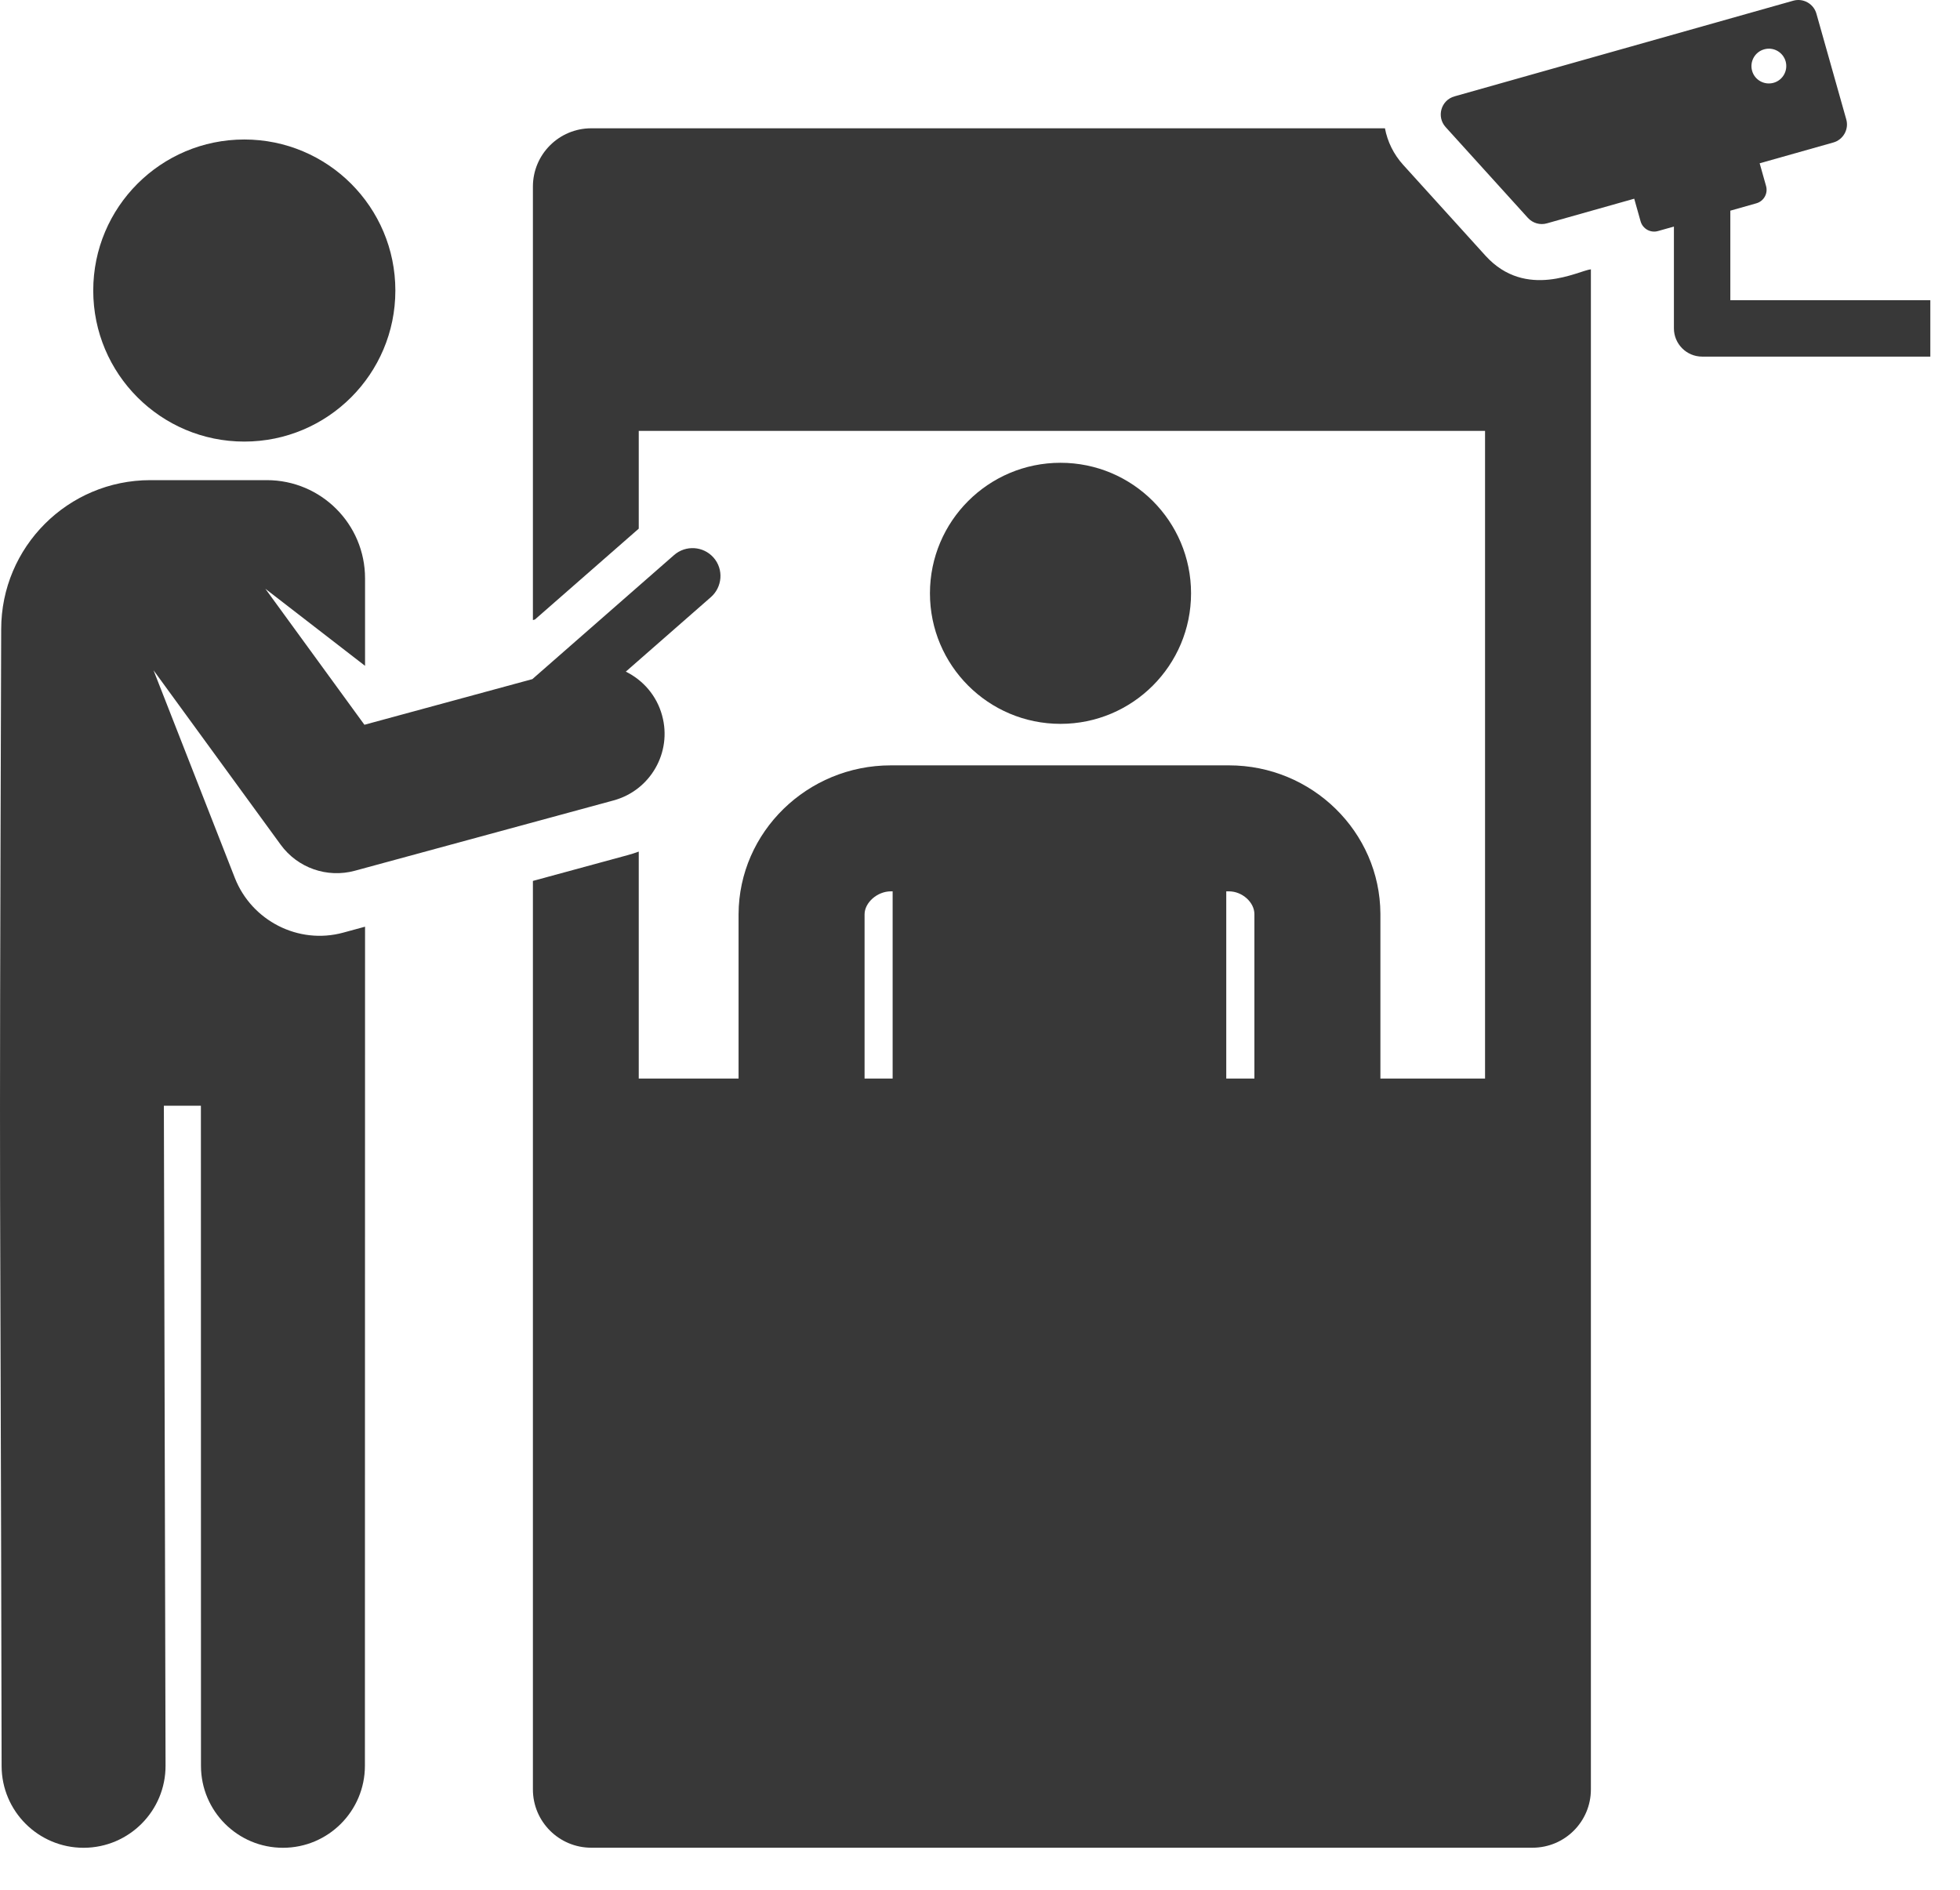 <?xml version="1.0" encoding="UTF-8"?>
<svg xmlns="http://www.w3.org/2000/svg" width="28" height="27" viewBox="0 0 28 27" fill="none">
  <path d="M17.015 8.477C17.015 9.507 16.18 10.342 15.15 10.342C14.12 10.342 13.285 9.507 13.285 8.477C13.285 7.447 14.12 6.612 15.15 6.612C16.18 6.612 17.015 7.447 17.015 8.477Z" fill="#383838"></path>
  <path d="M3.356 12.546L2.193 9.576L4.01 12.069C4.252 12.401 4.673 12.548 5.068 12.441L8.765 11.436C9.292 11.293 9.603 10.75 9.459 10.224C9.382 9.938 9.186 9.717 8.94 9.596L10.156 8.531C10.318 8.389 10.342 8.136 10.194 7.967C10.193 7.966 10.192 7.966 10.192 7.965C10.046 7.801 9.795 7.786 9.63 7.93C9.058 8.431 8.191 9.19 7.605 9.703L5.206 10.355L3.791 8.412L5.215 9.513V8.263C5.215 7.488 4.587 6.86 3.812 6.86H2.148C0.971 6.86 0.017 7.814 0.017 8.99C-0.015 18.661 0.005 15.558 0.023 25.232C0.024 25.877 0.548 26.4 1.194 26.4H1.197C1.844 26.398 2.367 25.872 2.365 25.226L2.341 15.798H2.87L2.871 25.229C2.871 25.875 3.395 26.4 4.042 26.4C4.689 26.4 5.213 25.875 5.213 25.228L5.215 13.24L4.903 13.325C4.26 13.5 3.595 13.152 3.356 12.546Z" fill="#383838"></path>
  <path d="M5.648 4.151C5.648 5.343 4.682 6.309 3.49 6.309C2.298 6.309 1.332 5.343 1.332 4.151C1.332 2.959 2.298 1.993 3.49 1.993C4.682 1.993 5.648 2.959 5.648 4.151Z" fill="#383838"></path>
  <path d="M24.719 4.289C24.719 3.531 24.719 3.505 24.719 3.01L25.09 2.905C25.198 2.875 25.26 2.763 25.229 2.656L25.138 2.333L26.19 2.036C26.332 1.996 26.416 1.847 26.375 1.705L25.949 0.196C25.909 0.053 25.76 -0.03 25.618 0.01L20.778 1.377C20.586 1.431 20.518 1.668 20.652 1.816L21.827 3.113C21.896 3.189 22.002 3.219 22.099 3.191L23.346 2.839L23.437 3.162C23.467 3.269 23.579 3.332 23.686 3.301L23.913 3.237V4.691C23.913 4.914 24.094 5.095 24.316 5.095H27.576V4.289H24.719ZM25.202 0.705C25.334 0.667 25.471 0.744 25.509 0.876C25.546 1.009 25.469 1.146 25.337 1.183C25.205 1.22 25.067 1.144 25.03 1.012C24.993 0.879 25.07 0.742 25.202 0.705Z" fill="#383838"></path>
  <path d="M21.221 3.653L20.046 2.356C19.909 2.205 19.821 2.024 19.785 1.833H8.447C7.986 1.833 7.613 2.206 7.613 2.666V8.859L7.642 8.851L9.125 7.553V6.156H21.215V15.41H19.72V13.054C19.714 11.886 18.744 10.935 17.557 10.935C17.009 10.935 13.273 10.935 12.726 10.935C11.533 10.935 10.557 11.886 10.551 13.059V15.41H9.125V12.167C9.074 12.186 9.022 12.203 8.969 12.217L7.613 12.586V25.566C7.613 26.026 7.986 26.399 8.447 26.399H21.893C22.354 26.399 22.727 26.026 22.727 25.566V3.848C22.561 3.862 21.8 4.291 21.221 3.653ZM12.752 15.41H12.351V13.063C12.352 12.894 12.534 12.735 12.726 12.735H12.752V15.41ZM17.92 15.41H17.518V12.735H17.557C17.746 12.735 17.919 12.891 17.92 13.059V15.41Z" fill="#383838"></path>
</svg>
